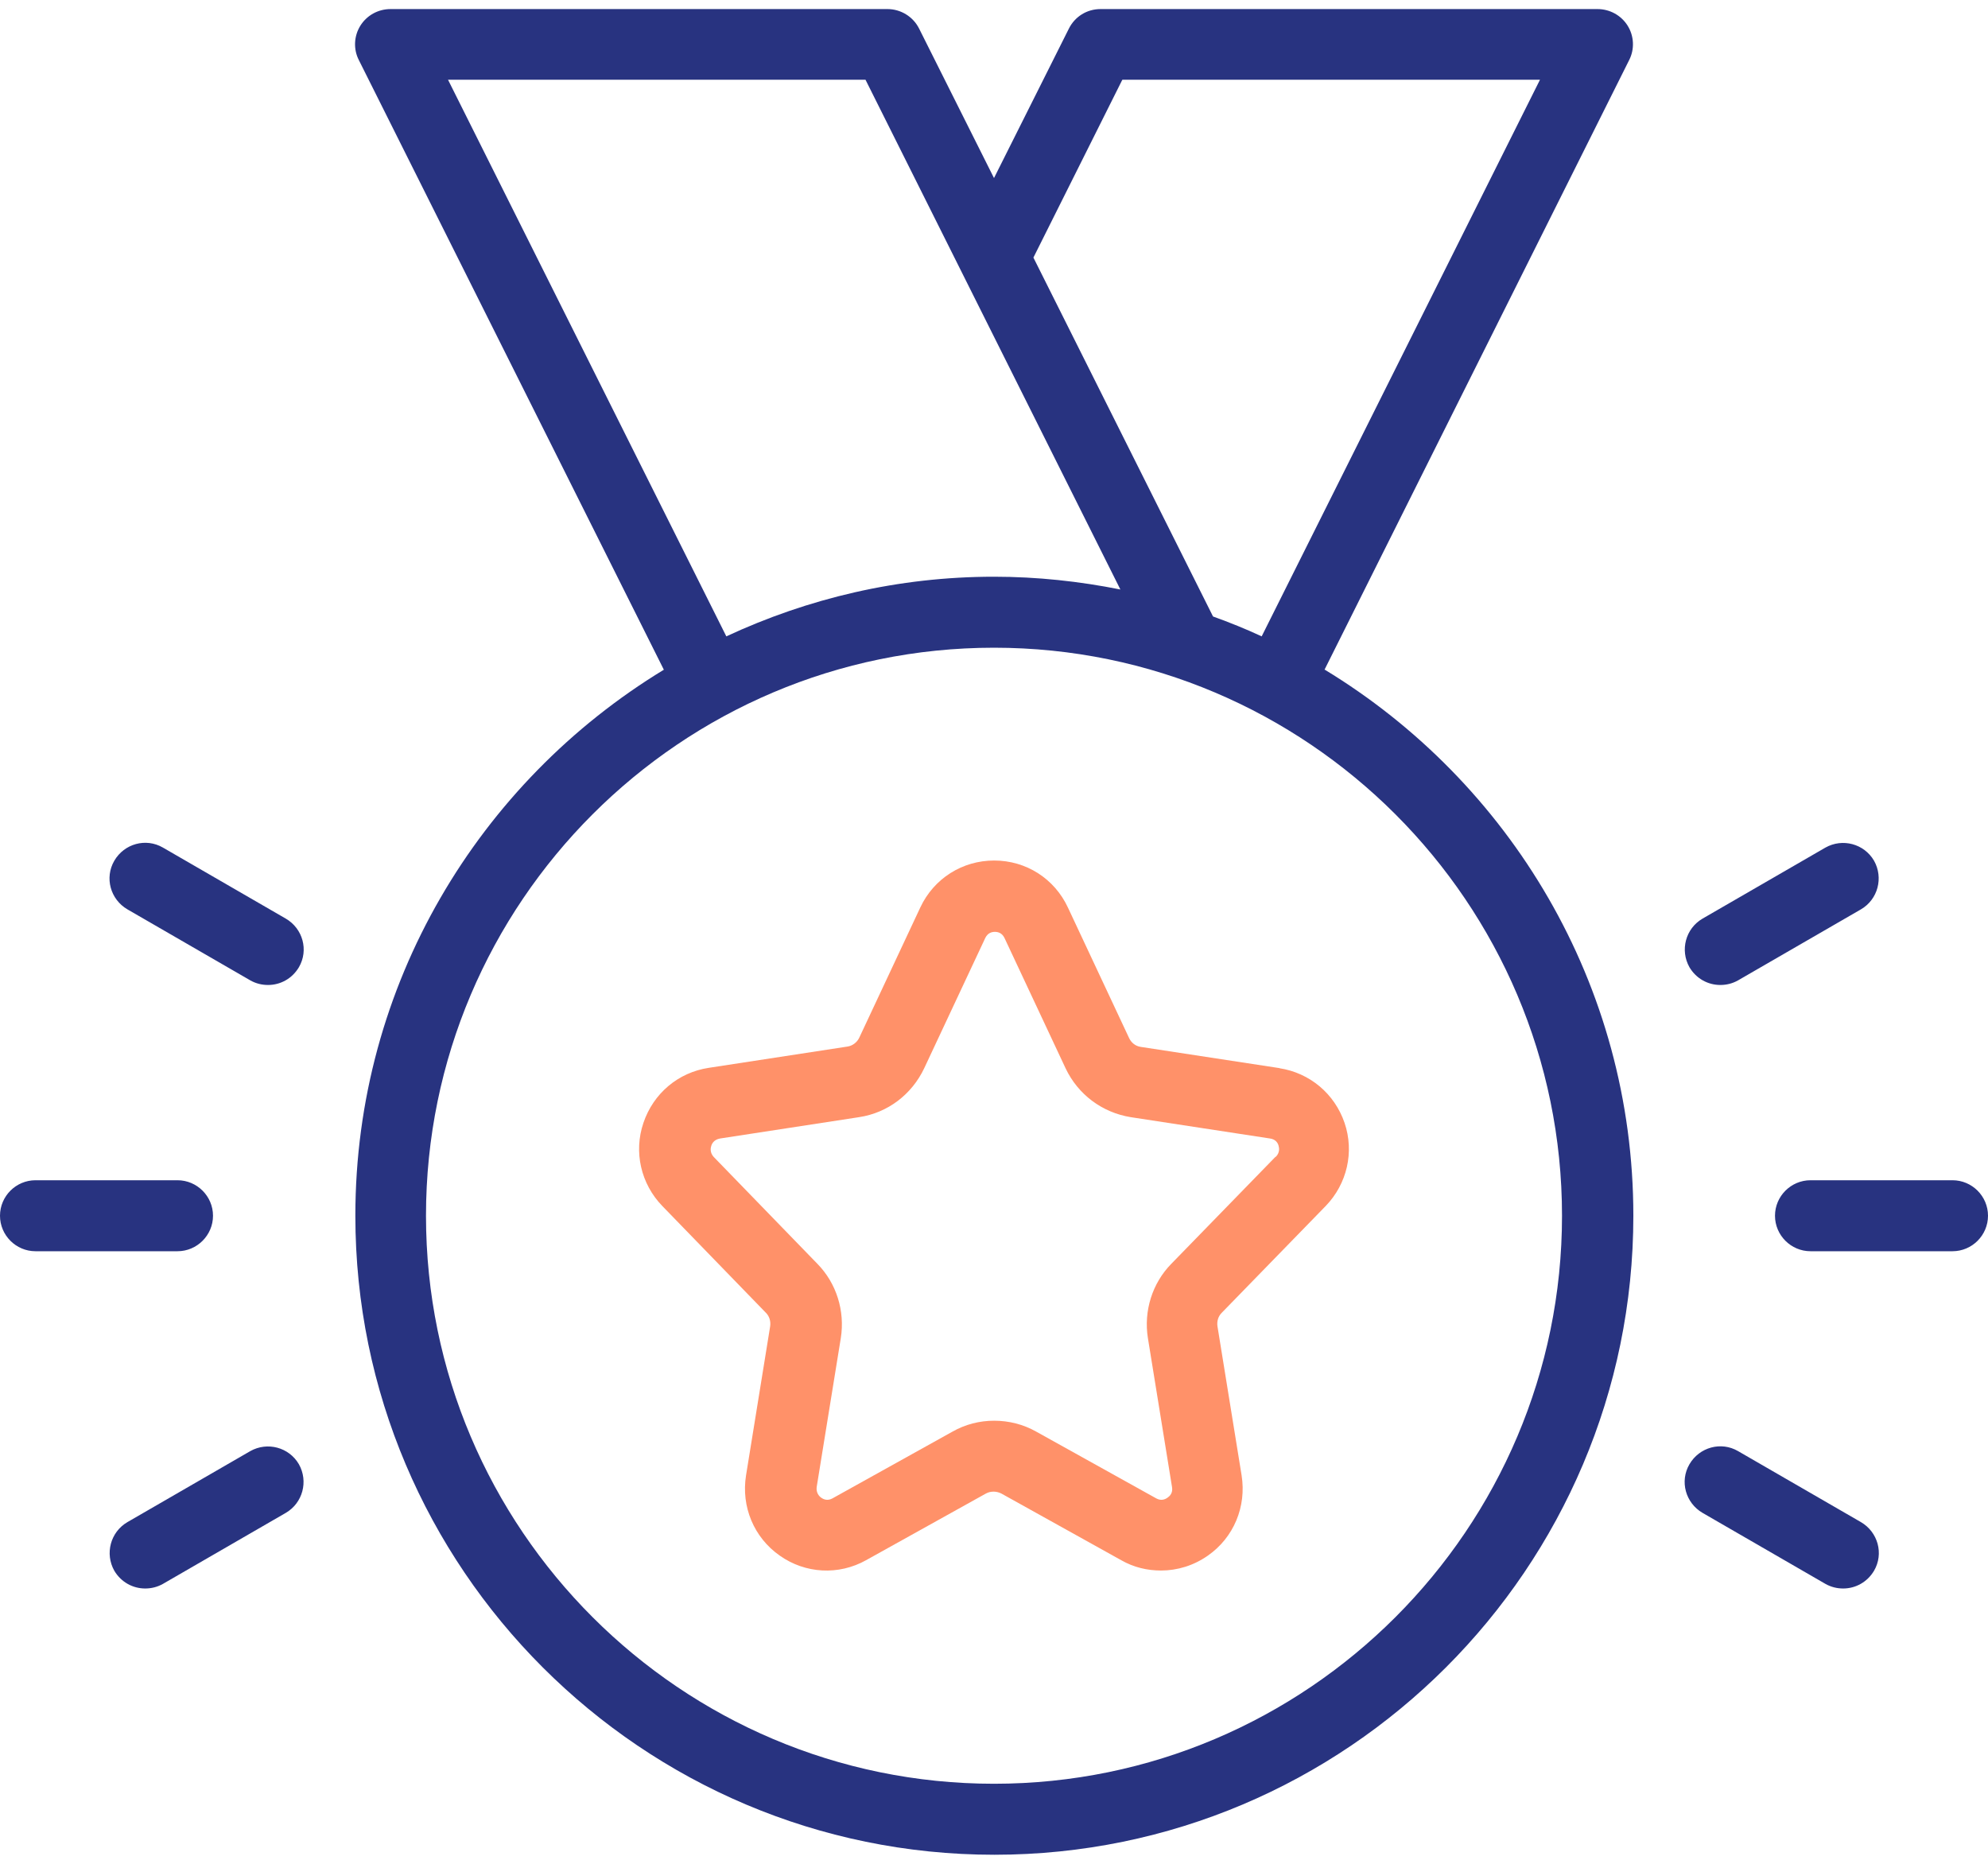<svg width="96" height="90" viewBox="0 0 96 90" fill="none" xmlns="http://www.w3.org/2000/svg">
<path d="M61.808 51.581L55.088 50.553C54.831 50.518 54.626 50.347 54.523 50.124L51.574 43.833C50.923 42.427 49.551 41.553 48.008 41.553C46.465 41.553 45.094 42.427 44.443 43.816L41.494 50.107C41.391 50.33 41.168 50.501 40.928 50.536L34.225 51.564C32.751 51.787 31.551 52.798 31.071 54.221C30.591 55.627 30.951 57.17 31.98 58.233L36.986 63.393C37.157 63.564 37.225 63.804 37.191 64.044L36.026 71.244C35.785 72.753 36.403 74.244 37.654 75.118C38.888 75.993 40.5 76.079 41.82 75.341L47.614 72.118C47.837 71.999 48.111 71.999 48.351 72.118L54.145 75.341C54.745 75.684 55.397 75.838 56.066 75.838C56.854 75.838 57.643 75.599 58.328 75.118C59.58 74.244 60.197 72.753 59.957 71.244L58.791 64.044C58.757 63.804 58.825 63.564 58.997 63.393L64.02 58.233C65.048 57.17 65.408 55.627 64.928 54.221C64.448 52.816 63.248 51.804 61.774 51.581H61.808ZM61.586 55.867L56.563 61.027C55.637 61.97 55.225 63.307 55.431 64.61L56.597 71.81C56.648 72.101 56.477 72.256 56.374 72.324C56.254 72.41 56.066 72.478 55.843 72.359L50.048 69.136C49.414 68.776 48.711 68.604 48.008 68.604C47.306 68.604 46.62 68.776 45.986 69.136L40.191 72.359C39.968 72.478 39.78 72.41 39.66 72.324C39.557 72.256 39.403 72.084 39.437 71.81L40.603 64.61C40.808 63.307 40.397 61.97 39.471 61.027L34.465 55.867C34.277 55.661 34.311 55.438 34.346 55.336C34.38 55.216 34.483 55.027 34.774 54.976L41.477 53.947C42.865 53.741 44.031 52.85 44.631 51.581L47.58 45.29C47.7 45.05 47.888 44.998 48.043 44.998C48.197 44.998 48.386 45.05 48.505 45.29L51.454 51.581C52.054 52.85 53.22 53.724 54.608 53.947L61.328 54.976C61.586 55.01 61.706 55.181 61.74 55.319C61.774 55.438 61.808 55.644 61.62 55.85L61.586 55.867Z" fill="#FF9169"/>
<path d="M63.96 32.34L78.669 2.906C78.943 2.375 78.909 1.74 78.6 1.243C78.291 0.746 77.743 0.438 77.143 0.438H53.143C52.491 0.438 51.909 0.797 51.617 1.38L48 8.598L44.383 1.38C44.091 0.797 43.491 0.438 42.857 0.438H18.857C18.257 0.438 17.709 0.746 17.4 1.243C17.091 1.74 17.057 2.375 17.331 2.906L32.057 32.34C23.143 37.758 17.16 47.529 17.16 58.706C17.16 75.729 31.011 89.563 48.017 89.563C65.023 89.563 78.874 75.729 78.874 58.706C78.874 47.529 72.891 37.758 63.977 32.34H63.96ZM54.206 3.849H74.366L60.926 30.729C60.154 30.369 59.383 30.06 58.577 29.769L49.903 12.438L54.189 3.866L54.206 3.849ZM21.634 3.849H41.794L54.103 28.466C52.131 28.072 50.091 27.849 48 27.849C43.371 27.849 39.017 28.895 35.074 30.729L21.634 3.849ZM48 86.135C32.88 86.135 20.571 73.826 20.571 58.706C20.571 43.586 32.88 31.277 48 31.277C63.12 31.277 75.429 43.586 75.429 58.706C75.429 73.826 63.12 86.135 48 86.135ZM13.8 44.358L7.869 40.929C7.046 40.449 6 40.74 5.52 41.563C5.04 42.386 5.331 43.432 6.154 43.912L12.086 47.34C12.36 47.495 12.651 47.563 12.943 47.563C13.543 47.563 14.109 47.255 14.434 46.706C14.914 45.883 14.623 44.837 13.8 44.358ZM10.286 58.706C10.286 57.763 9.514 56.992 8.571 56.992H1.714C0.771 56.992 0 57.763 0 58.706C0 59.649 0.771 60.42 1.714 60.42H8.571C9.514 60.42 10.286 59.649 10.286 58.706ZM12.086 70.072L6.154 73.5C5.331 73.98 5.057 75.026 5.52 75.849C5.846 76.397 6.411 76.706 7.011 76.706C7.303 76.706 7.594 76.638 7.869 76.483L13.8 73.055C14.623 72.575 14.897 71.529 14.434 70.706C13.954 69.883 12.909 69.609 12.086 70.072ZM83.074 47.563C83.366 47.563 83.657 47.495 83.931 47.34L89.863 43.912C90.686 43.432 90.96 42.386 90.497 41.563C90.017 40.74 88.971 40.466 88.149 40.929L82.217 44.358C81.394 44.837 81.12 45.883 81.583 46.706C81.909 47.255 82.474 47.563 83.074 47.563ZM94.286 56.992H87.429C86.486 56.992 85.714 57.763 85.714 58.706C85.714 59.649 86.486 60.42 87.429 60.42H94.286C95.229 60.42 96 59.649 96 58.706C96 57.763 95.229 56.992 94.286 56.992ZM89.863 73.5L83.931 70.072C83.109 69.592 82.063 69.883 81.583 70.706C81.103 71.529 81.394 72.575 82.217 73.055L88.149 76.483C88.423 76.638 88.714 76.706 89.006 76.706C89.606 76.706 90.171 76.397 90.497 75.849C90.977 75.026 90.686 73.98 89.863 73.5Z" fill="#283380"/>
</svg>
